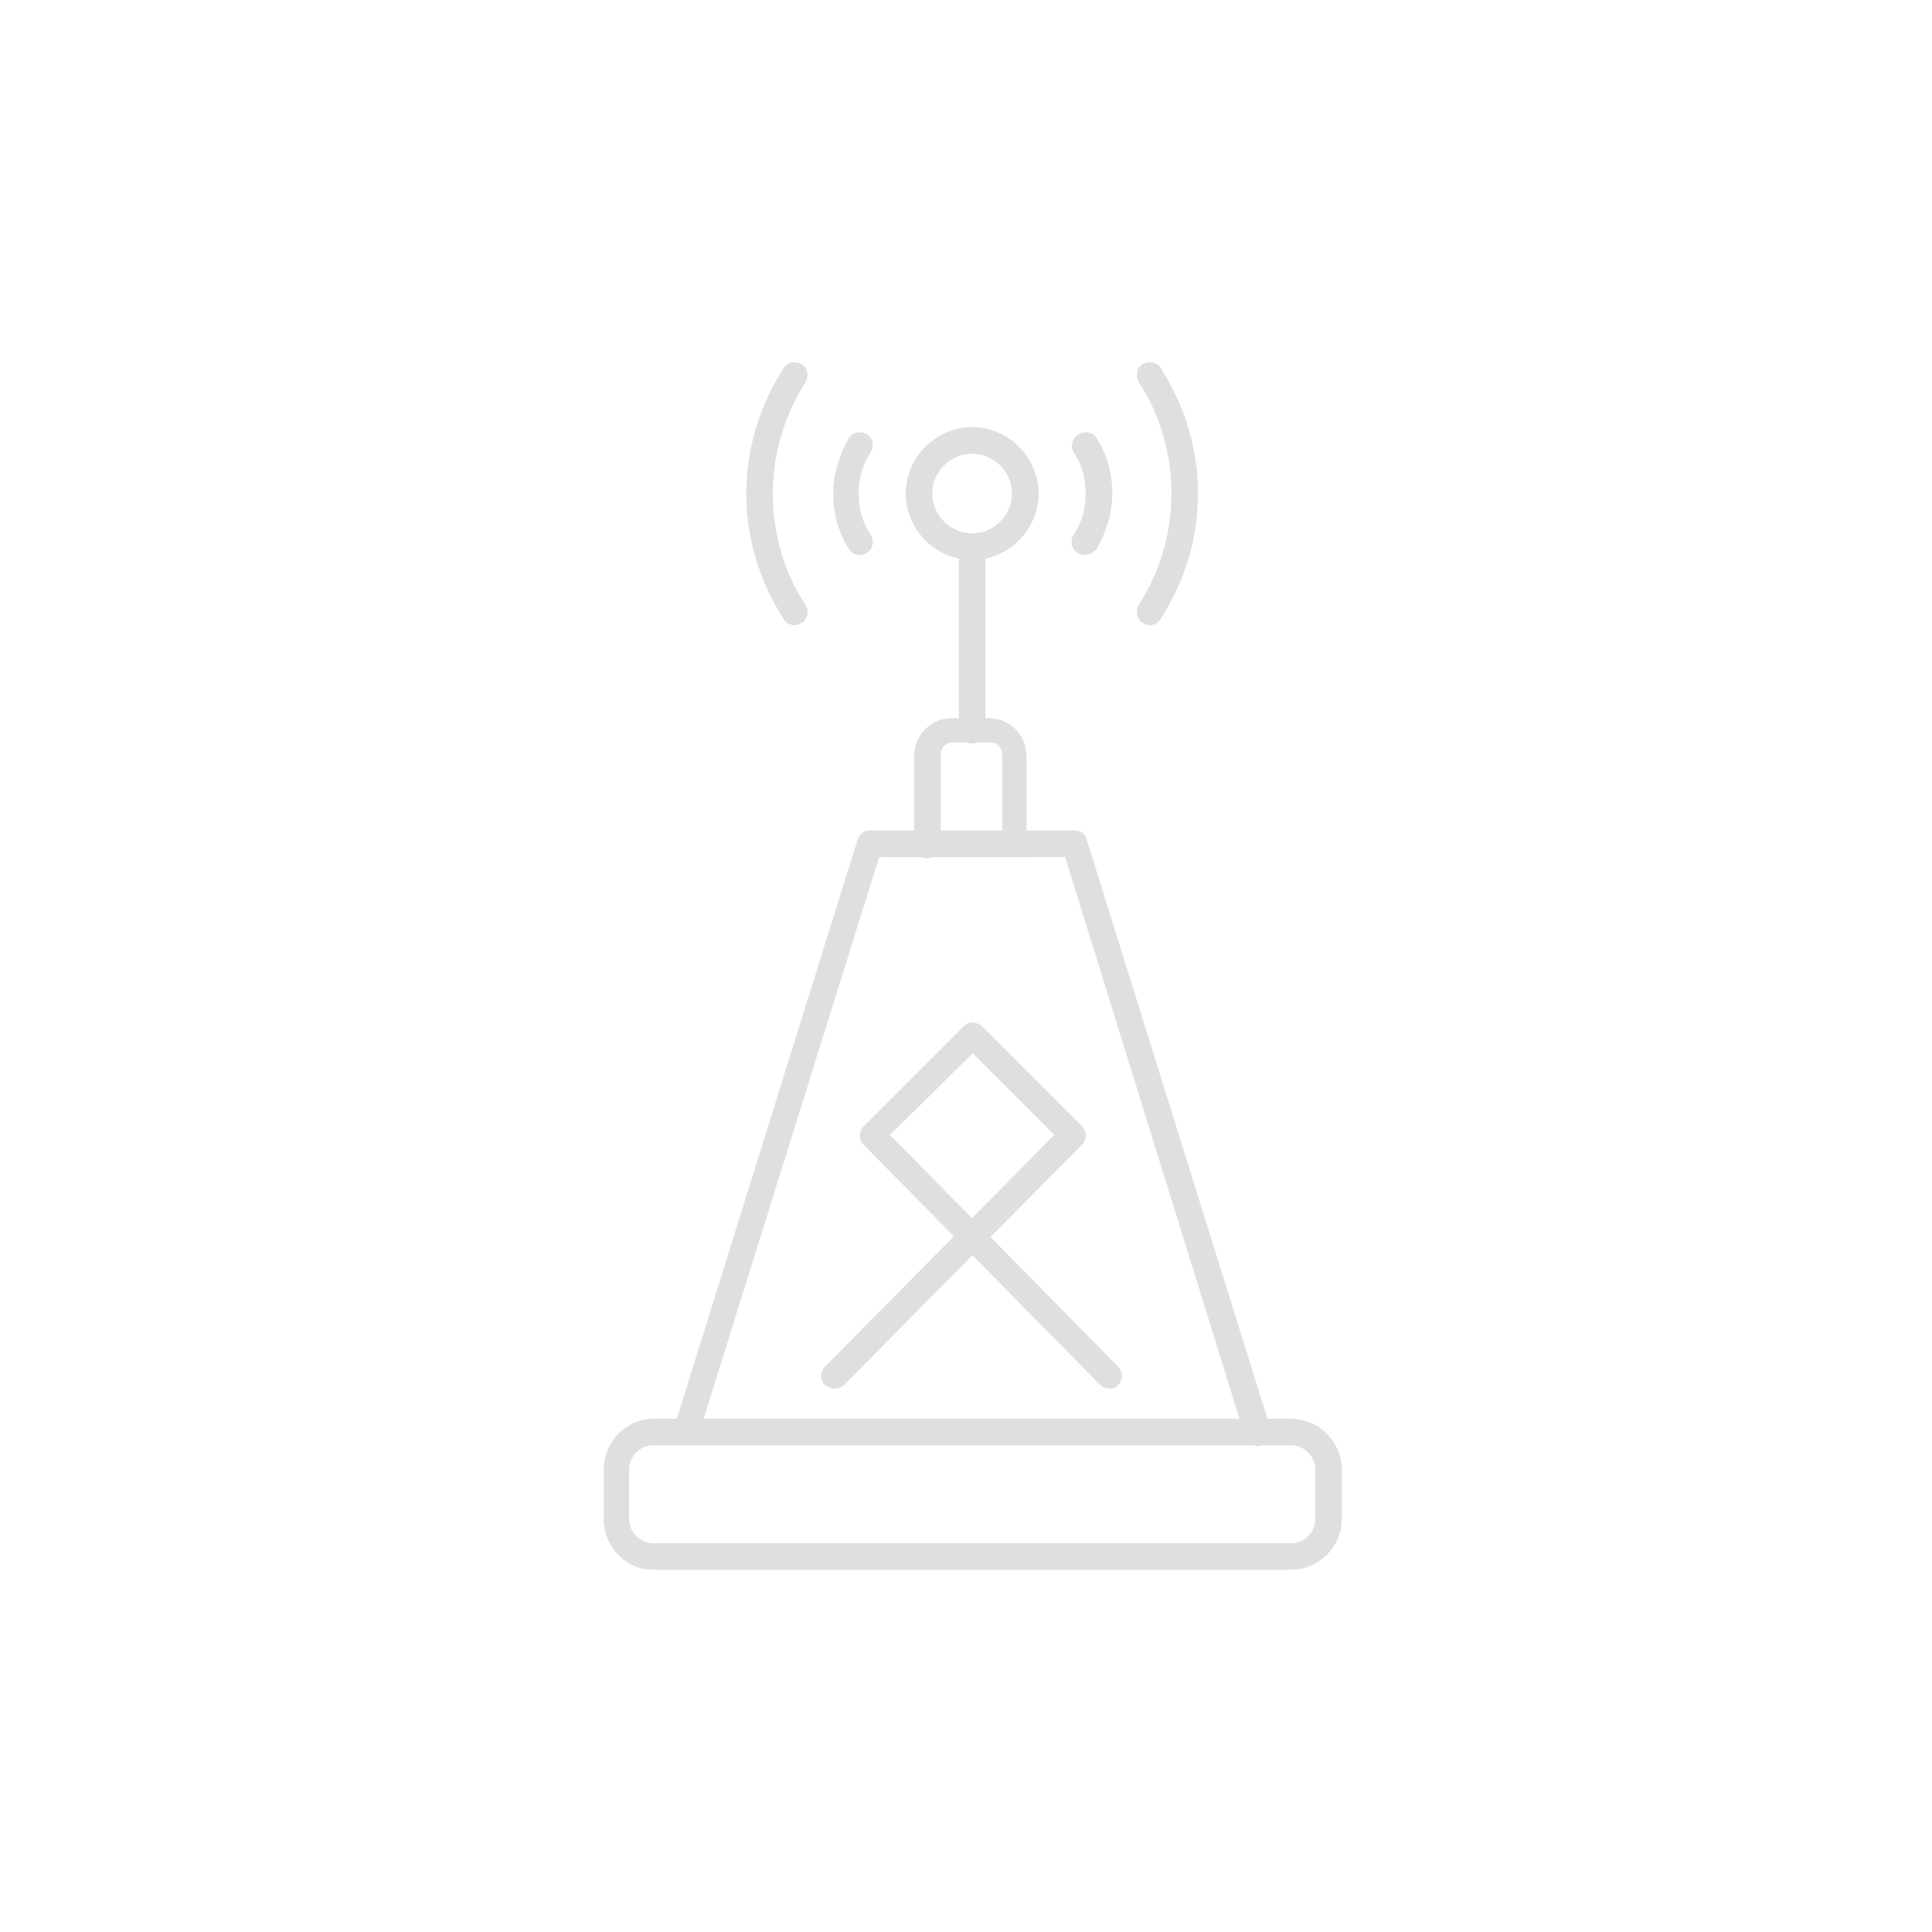<?xml version="1.0" encoding="UTF-8"?>
<svg width="80px" height="80px" viewBox="0 0 80 80" version="1.1" xmlns="http://www.w3.org/2000/svg" xmlns:xlink="http://www.w3.org/1999/xlink">
    <title>icon / mobile-towers</title>
    <g id="icon-/-mobile-towers" stroke="none" stroke-width="1" fill="none" fill-rule="evenodd" opacity="0.147">
        <path d="M40.255,17.685 C41.755,17.685 43.006,18.936 43.006,20.436 C43.006,21.749 42.049,22.87 40.805,23.13 L40.804,29.738 L40.955,29.739 C41.805,29.739 42.505,30.439 42.505,31.289 L42.505,34.39 L44.506,34.39 C44.756,34.39 44.956,34.54 45.006,34.791 L52.483,58.748 L53.459,58.748 C54.609,58.748 55.56,59.698 55.56,60.849 L55.56,62.899 C55.56,64.05 54.609,65 53.459,65 L27.051,65 C25.9,65 25,64.05 25,62.899 L25,60.849 C25,59.698 25.95,58.748 27.051,58.748 L28.025,58.748 L35.503,34.791 C35.553,34.54 35.803,34.39 36.003,34.39 L37.854,34.39 L37.854,31.289 C37.854,30.439 38.554,29.739 39.405,29.739 L39.704,29.738 L39.704,23.13 C38.46,22.869 37.504,21.748 37.504,20.436 C37.504,18.936 38.754,17.685 40.255,17.685 Z M51.896,59.85 L27.051,59.848 C26.5,59.848 26.05,60.299 26.05,60.849 L26.05,62.899 C26.05,63.45 26.5,63.9 27.051,63.9 L53.459,63.9 C54.009,63.9 54.459,63.45 54.459,62.899 L54.459,60.849 C54.459,60.299 54.009,59.848 53.459,59.848 L52.259,59.848 L52.259,59.848 C52.133,59.89 52.007,59.888 51.896,59.85 Z M38.181,35.492 L36.404,35.491 L29.135,58.748 L51.325,58.748 L44.106,35.491 L38.628,35.492 C38.559,35.523 38.484,35.541 38.404,35.541 C38.325,35.541 38.249,35.523 38.181,35.492 Z M40.655,42.493 L44.806,46.644 C45.006,46.844 45.006,47.194 44.806,47.394 L41.016,51.223 L46.307,56.597 C46.507,56.797 46.507,57.148 46.307,57.348 C46.257,57.448 46.107,57.498 45.957,57.498 C45.807,57.498 45.656,57.448 45.556,57.348 L40.268,51.978 L34.953,57.348 C34.853,57.448 34.703,57.498 34.553,57.498 C34.403,57.498 34.303,57.448 34.153,57.348 C33.953,57.148 33.953,56.797 34.153,56.597 L39.497,51.196 L35.753,47.394 C35.553,47.194 35.553,46.844 35.753,46.644 L39.905,42.493 C39.994,42.404 40.112,42.355 40.234,42.345 L40.326,42.345 C40.447,42.355 40.566,42.404 40.655,42.493 Z M40.277,43.616 L36.854,46.994 L40.245,50.44 L43.656,46.994 L40.277,43.616 Z M40.032,30.741 L39.455,30.739 C39.204,30.739 38.954,30.939 38.954,31.239 L38.954,34.39 L41.505,34.39 L41.505,31.239 C41.505,30.989 41.305,30.739 41.005,30.739 L40.48,30.741 C40.411,30.772 40.335,30.789 40.255,30.789 C40.176,30.789 40.1,30.772 40.032,30.741 Z M48.057,15.234 C49.058,16.785 49.608,18.585 49.608,20.436 C49.608,22.287 49.058,24.087 48.057,25.638 C47.957,25.788 47.807,25.888 47.607,25.888 C47.507,25.888 47.407,25.838 47.307,25.788 C47.057,25.638 47.007,25.288 47.157,25.038 C48.057,23.637 48.507,22.037 48.507,20.436 C48.507,18.836 48.057,17.185 47.157,15.835 C47.007,15.585 47.057,15.234 47.307,15.084 C47.557,14.934 47.907,14.984 48.057,15.234 Z M33.203,15.084 C33.453,15.234 33.503,15.585 33.353,15.835 C32.452,17.235 32.002,18.836 32.002,20.436 C32.002,22.087 32.452,23.687 33.353,25.038 C33.503,25.288 33.453,25.638 33.203,25.788 C33.103,25.838 33.003,25.888 32.902,25.888 C32.702,25.888 32.552,25.788 32.452,25.638 C31.452,24.087 30.902,22.287 30.902,20.436 C30.902,18.585 31.452,16.785 32.452,15.234 C32.602,14.984 32.952,14.934 33.203,15.084 Z M45.406,18.135 C45.857,18.836 46.057,19.636 46.057,20.436 C46.057,21.236 45.807,22.037 45.406,22.737 C45.256,22.887 45.106,22.987 44.906,22.987 C44.806,22.987 44.706,22.937 44.606,22.887 C44.356,22.737 44.306,22.387 44.456,22.137 C44.806,21.636 44.956,21.036 44.956,20.436 C44.956,19.836 44.806,19.236 44.456,18.736 C44.306,18.485 44.406,18.135 44.656,17.985 C44.906,17.835 45.256,17.885 45.406,18.135 Z M35.903,17.985 C36.153,18.135 36.204,18.485 36.053,18.736 C35.703,19.236 35.553,19.836 35.553,20.436 C35.553,21.036 35.703,21.636 36.053,22.137 C36.204,22.387 36.153,22.737 35.903,22.887 C35.803,22.937 35.703,22.987 35.603,22.987 C35.403,22.987 35.253,22.887 35.153,22.737 C34.703,22.037 34.503,21.236 34.503,20.436 C34.503,19.636 34.753,18.836 35.153,18.135 C35.303,17.885 35.653,17.835 35.903,17.985 Z M40.255,18.786 C39.354,18.786 38.604,19.536 38.604,20.436 C38.604,21.336 39.354,22.087 40.255,22.087 C41.155,22.087 41.905,21.336 41.905,20.436 C41.905,19.536 41.155,18.786 40.255,18.786 Z" id="Combined-Shape" fill="#242529" fill-rule="nonzero"></path>
    </g>
</svg>